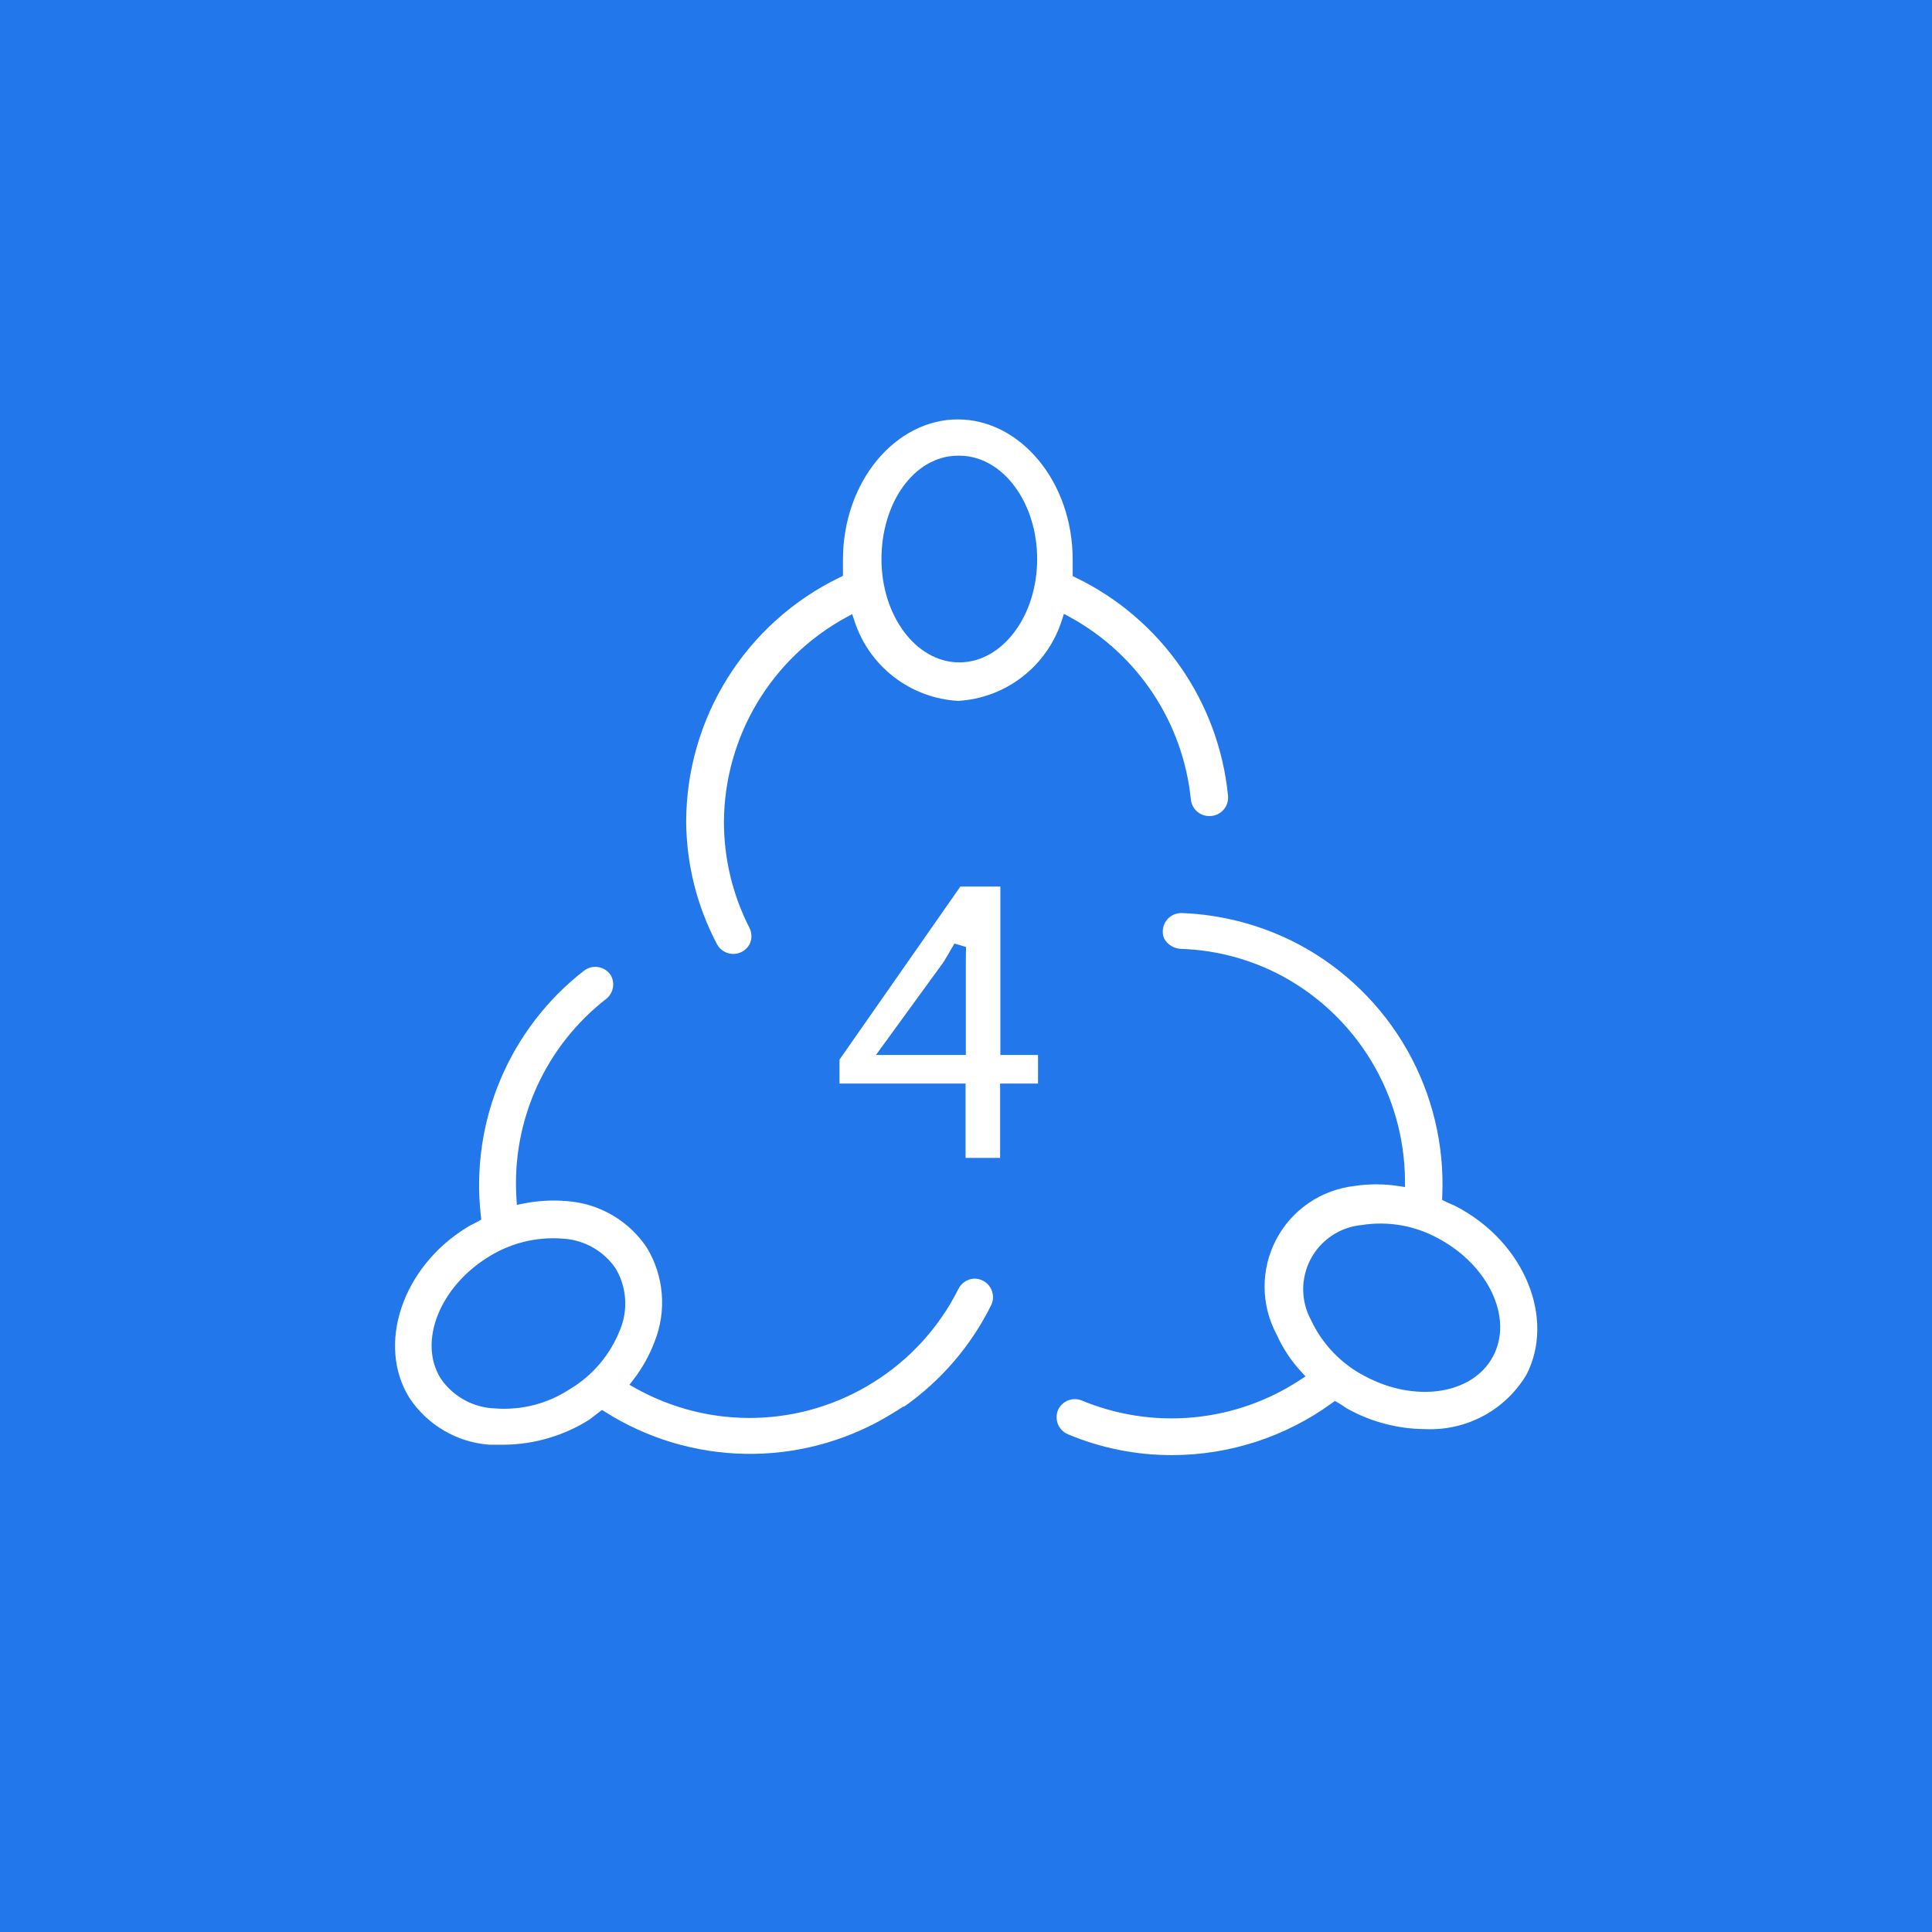 <svg width="208" height="208" viewBox="0 0 208 208" fill="none" xmlns="http://www.w3.org/2000/svg">
<rect width="208" height="208" fill="#2277EB"/>
<path fill-rule="evenodd" clip-rule="evenodd" d="M103.954 116.66V124.66H107.673V116.66H111.753V113.581H107.7V95.447H103.392L90.381 114.079V116.66H103.954ZM103.981 113.581H94.304L101.549 103.622C101.904 103.057 102.209 102.527 102.525 101.976C102.599 101.847 102.674 101.716 102.75 101.584L104.007 101.952C103.981 102.493 103.981 103.142 103.981 103.814V113.581Z" fill="white"/>
<path fill-rule="evenodd" clip-rule="evenodd" d="M103.146 75.458C105.647 75.314 108.047 74.42 110.034 72.892C112.03 71.357 113.514 69.253 114.292 66.858L114.544 66.083L115.258 66.476C118.852 68.457 121.91 71.284 124.168 74.711C126.423 78.135 127.812 82.055 128.215 86.135C128.281 86.614 128.517 87.053 128.882 87.37C129.249 87.689 129.72 87.863 130.207 87.859L130.216 87.859C130.495 87.861 130.772 87.803 131.028 87.691C131.284 87.579 131.513 87.414 131.701 87.207C131.889 87 132.031 86.756 132.119 86.491C132.206 86.226 132.237 85.945 132.209 85.667C131.718 80.686 129.957 75.912 127.096 71.805C124.235 67.697 120.368 64.392 115.865 62.206L115.486 62.021V60.266C115.486 51.819 109.806 45.153 103.119 45.153C96.433 45.153 90.753 51.819 90.753 60.266V61.995L90.373 62.179C85.437 64.573 81.273 68.305 78.356 72.951C75.439 77.596 73.886 82.967 73.873 88.452C73.903 93.064 75.046 97.602 77.205 101.678C77.377 101.988 77.629 102.246 77.934 102.425C78.24 102.606 78.59 102.702 78.946 102.702C79.302 102.702 79.651 102.606 79.958 102.425C80.262 102.247 80.512 101.99 80.684 101.683C80.825 101.405 80.898 101.098 80.898 100.786C80.898 100.471 80.823 100.16 80.679 99.879C78.868 96.333 77.929 92.406 77.939 88.425L77.939 88.421C77.975 83.933 79.208 79.536 81.51 75.683C83.812 71.83 87.1 68.661 91.035 66.502L91.747 66.112L92 66.883C92.782 69.274 94.268 71.372 96.264 72.903C98.25 74.426 100.648 75.316 103.146 75.458ZM109.265 52.4C110.755 54.42 111.66 57.176 111.66 60.186C111.66 63.196 110.755 65.953 109.265 67.973C107.775 69.992 105.665 71.313 103.279 71.313C100.894 71.313 98.783 69.992 97.294 67.973C95.804 65.953 94.899 63.196 94.899 60.186C94.899 57.184 95.76 54.428 97.212 52.407C98.666 50.383 100.745 49.059 103.146 49.059H103.279C105.665 49.059 107.775 50.381 109.265 52.4Z" fill="white"/>
<path fill-rule="evenodd" clip-rule="evenodd" d="M97.315 151.456V151.393L96.282 152.042C91.766 154.885 86.556 156.435 81.221 156.522C75.887 156.609 70.633 155.233 66.028 152.542L64.813 151.796L63.457 152.833C60.719 154.562 57.555 155.498 54.317 155.539H52.692C50.972 155.414 49.305 154.897 47.815 154.028C46.321 153.157 45.044 151.953 44.087 150.513C40.539 144.845 43.239 136.44 50.299 132.121L50.313 132.112C50.467 132.013 50.633 131.926 50.824 131.831C50.853 131.816 50.883 131.803 50.913 131.787C51.074 131.707 51.255 131.617 51.429 131.518L51.815 131.298L51.764 130.857C51.204 125.888 51.928 120.857 53.867 116.248C55.807 111.638 58.896 107.604 62.841 104.531L62.848 104.526C63.062 104.355 63.311 104.231 63.576 104.16C63.841 104.089 64.118 104.073 64.389 104.114C64.661 104.155 64.92 104.253 65.153 104.399C65.38 104.543 65.576 104.73 65.729 104.952C65.974 105.356 66.066 105.836 65.99 106.303C65.914 106.771 65.674 107.196 65.313 107.502C62.069 110.012 59.486 113.275 57.793 117.011C56.097 120.751 55.343 124.849 55.596 128.947L55.644 129.717L56.4 129.566C57.918 129.264 59.468 129.18 61.01 129.311H61.021C62.749 129.434 64.425 129.952 65.922 130.825C67.415 131.695 68.689 132.895 69.646 134.333C70.549 135.83 71.094 137.515 71.242 139.257C71.391 141.003 71.135 142.761 70.495 144.393L70.49 144.403C69.943 145.862 69.186 147.233 68.24 148.471L67.769 149.088L68.446 149.467C72.388 151.671 76.851 152.77 81.365 152.649C85.879 152.529 90.275 151.194 94.093 148.783C97.969 146.347 101.106 142.898 103.163 138.809L103.17 138.794C103.324 138.469 103.563 138.193 103.861 137.993C104.157 137.795 104.5 137.68 104.856 137.66C105.198 137.65 105.536 137.727 105.839 137.886C106.144 138.046 106.402 138.281 106.589 138.57C106.775 138.859 106.885 139.192 106.905 139.535C106.925 139.878 106.854 140.22 106.703 140.528C104.532 144.904 101.302 148.658 97.315 151.456ZM47.429 148.382C46.18 146.365 46.212 143.876 47.142 141.553C48.071 139.228 49.916 137.008 52.411 135.432C54.839 133.852 57.722 133.121 60.609 133.353C61.739 133.419 62.839 133.744 63.824 134.303C64.811 134.862 65.655 135.642 66.293 136.581L66.306 136.601L66.317 136.623C66.886 137.606 67.223 138.706 67.299 139.84C67.376 140.972 67.191 142.106 66.76 143.156C65.717 145.832 63.812 148.085 61.346 149.557C58.966 151.121 56.136 151.85 53.297 151.632C52.139 151.591 51.008 151.28 49.992 150.721C48.973 150.161 48.099 149.367 47.444 148.406L47.429 148.382Z" fill="white"/>
<path fill-rule="evenodd" clip-rule="evenodd" d="M156.806 129.902L156.803 129.901C156.632 129.809 156.456 129.733 156.26 129.65C156.24 129.641 156.219 129.632 156.198 129.624C156.025 129.551 155.833 129.469 155.645 129.376L155.255 129.18L155.274 128.744C155.512 123.258 154.2 117.815 151.49 113.039C148.78 108.264 144.78 104.348 139.948 101.74C136.025 99.643 131.676 98.467 127.231 98.3C126.898 98.29 126.568 98.365 126.271 98.516C125.973 98.667 125.718 98.891 125.53 99.167C125.341 99.443 125.225 99.762 125.192 100.094C125.16 100.416 125.207 100.741 125.328 101.041C125.504 101.356 125.756 101.623 126.061 101.817C126.372 102.015 126.729 102.131 127.097 102.153C130.926 102.273 134.675 103.276 138.052 105.086L138.054 105.087C142.011 107.229 145.323 110.392 147.645 114.246C149.968 118.101 151.216 122.507 151.26 127.006L151.268 127.797L150.487 127.679C148.953 127.449 147.394 127.449 145.86 127.679L145.835 127.683C144.063 127.881 142.366 128.51 140.894 129.516C139.422 130.522 138.219 131.874 137.391 133.453C136.563 135.032 136.135 136.791 136.145 138.574C136.155 140.357 136.602 142.11 137.447 143.68L137.458 143.702L137.468 143.724C138.105 145.143 138.966 146.451 140.017 147.598L140.553 148.184L139.888 148.617C136.445 150.861 132.505 152.228 128.413 152.601C124.324 152.973 120.206 152.341 116.418 150.759C115.972 150.592 115.481 150.59 115.034 150.754C114.586 150.918 114.212 151.237 113.979 151.654C113.852 151.897 113.776 152.164 113.757 152.438C113.737 152.714 113.776 152.992 113.87 153.252C113.963 153.513 114.11 153.751 114.301 153.952C114.492 154.153 114.723 154.311 114.979 154.418C118.527 155.904 122.338 156.666 126.185 156.659C132.356 156.653 138.368 154.701 143.365 151.081L143.717 150.826L144.094 151.041C144.288 151.152 144.468 151.275 144.626 151.382C144.642 151.393 144.659 151.405 144.675 151.416C144.851 151.535 145.005 151.637 145.17 151.725L145.176 151.728C147.705 153.109 150.537 153.841 153.418 153.859L153.444 153.859C155.625 153.959 157.792 153.465 159.714 152.429C161.63 151.395 163.23 149.862 164.344 147.993C167.419 142.013 164.222 133.804 156.806 129.902ZM146.967 148.17C144.401 146.846 142.348 144.706 141.131 142.088C140.59 141.084 140.306 139.961 140.302 138.82C140.299 137.671 140.581 136.54 141.122 135.527C141.664 134.515 142.448 133.652 143.405 133.017C144.355 132.386 145.446 132 146.581 131.891C149.477 131.426 152.445 131.962 154.995 133.411C157.6 134.833 159.578 136.934 160.64 139.2C161.702 141.467 161.866 143.952 160.726 146.053C159.6 148.153 157.443 149.384 154.962 149.74C152.481 150.095 149.626 149.588 146.967 148.17Z" fill="white"/>
</svg>
